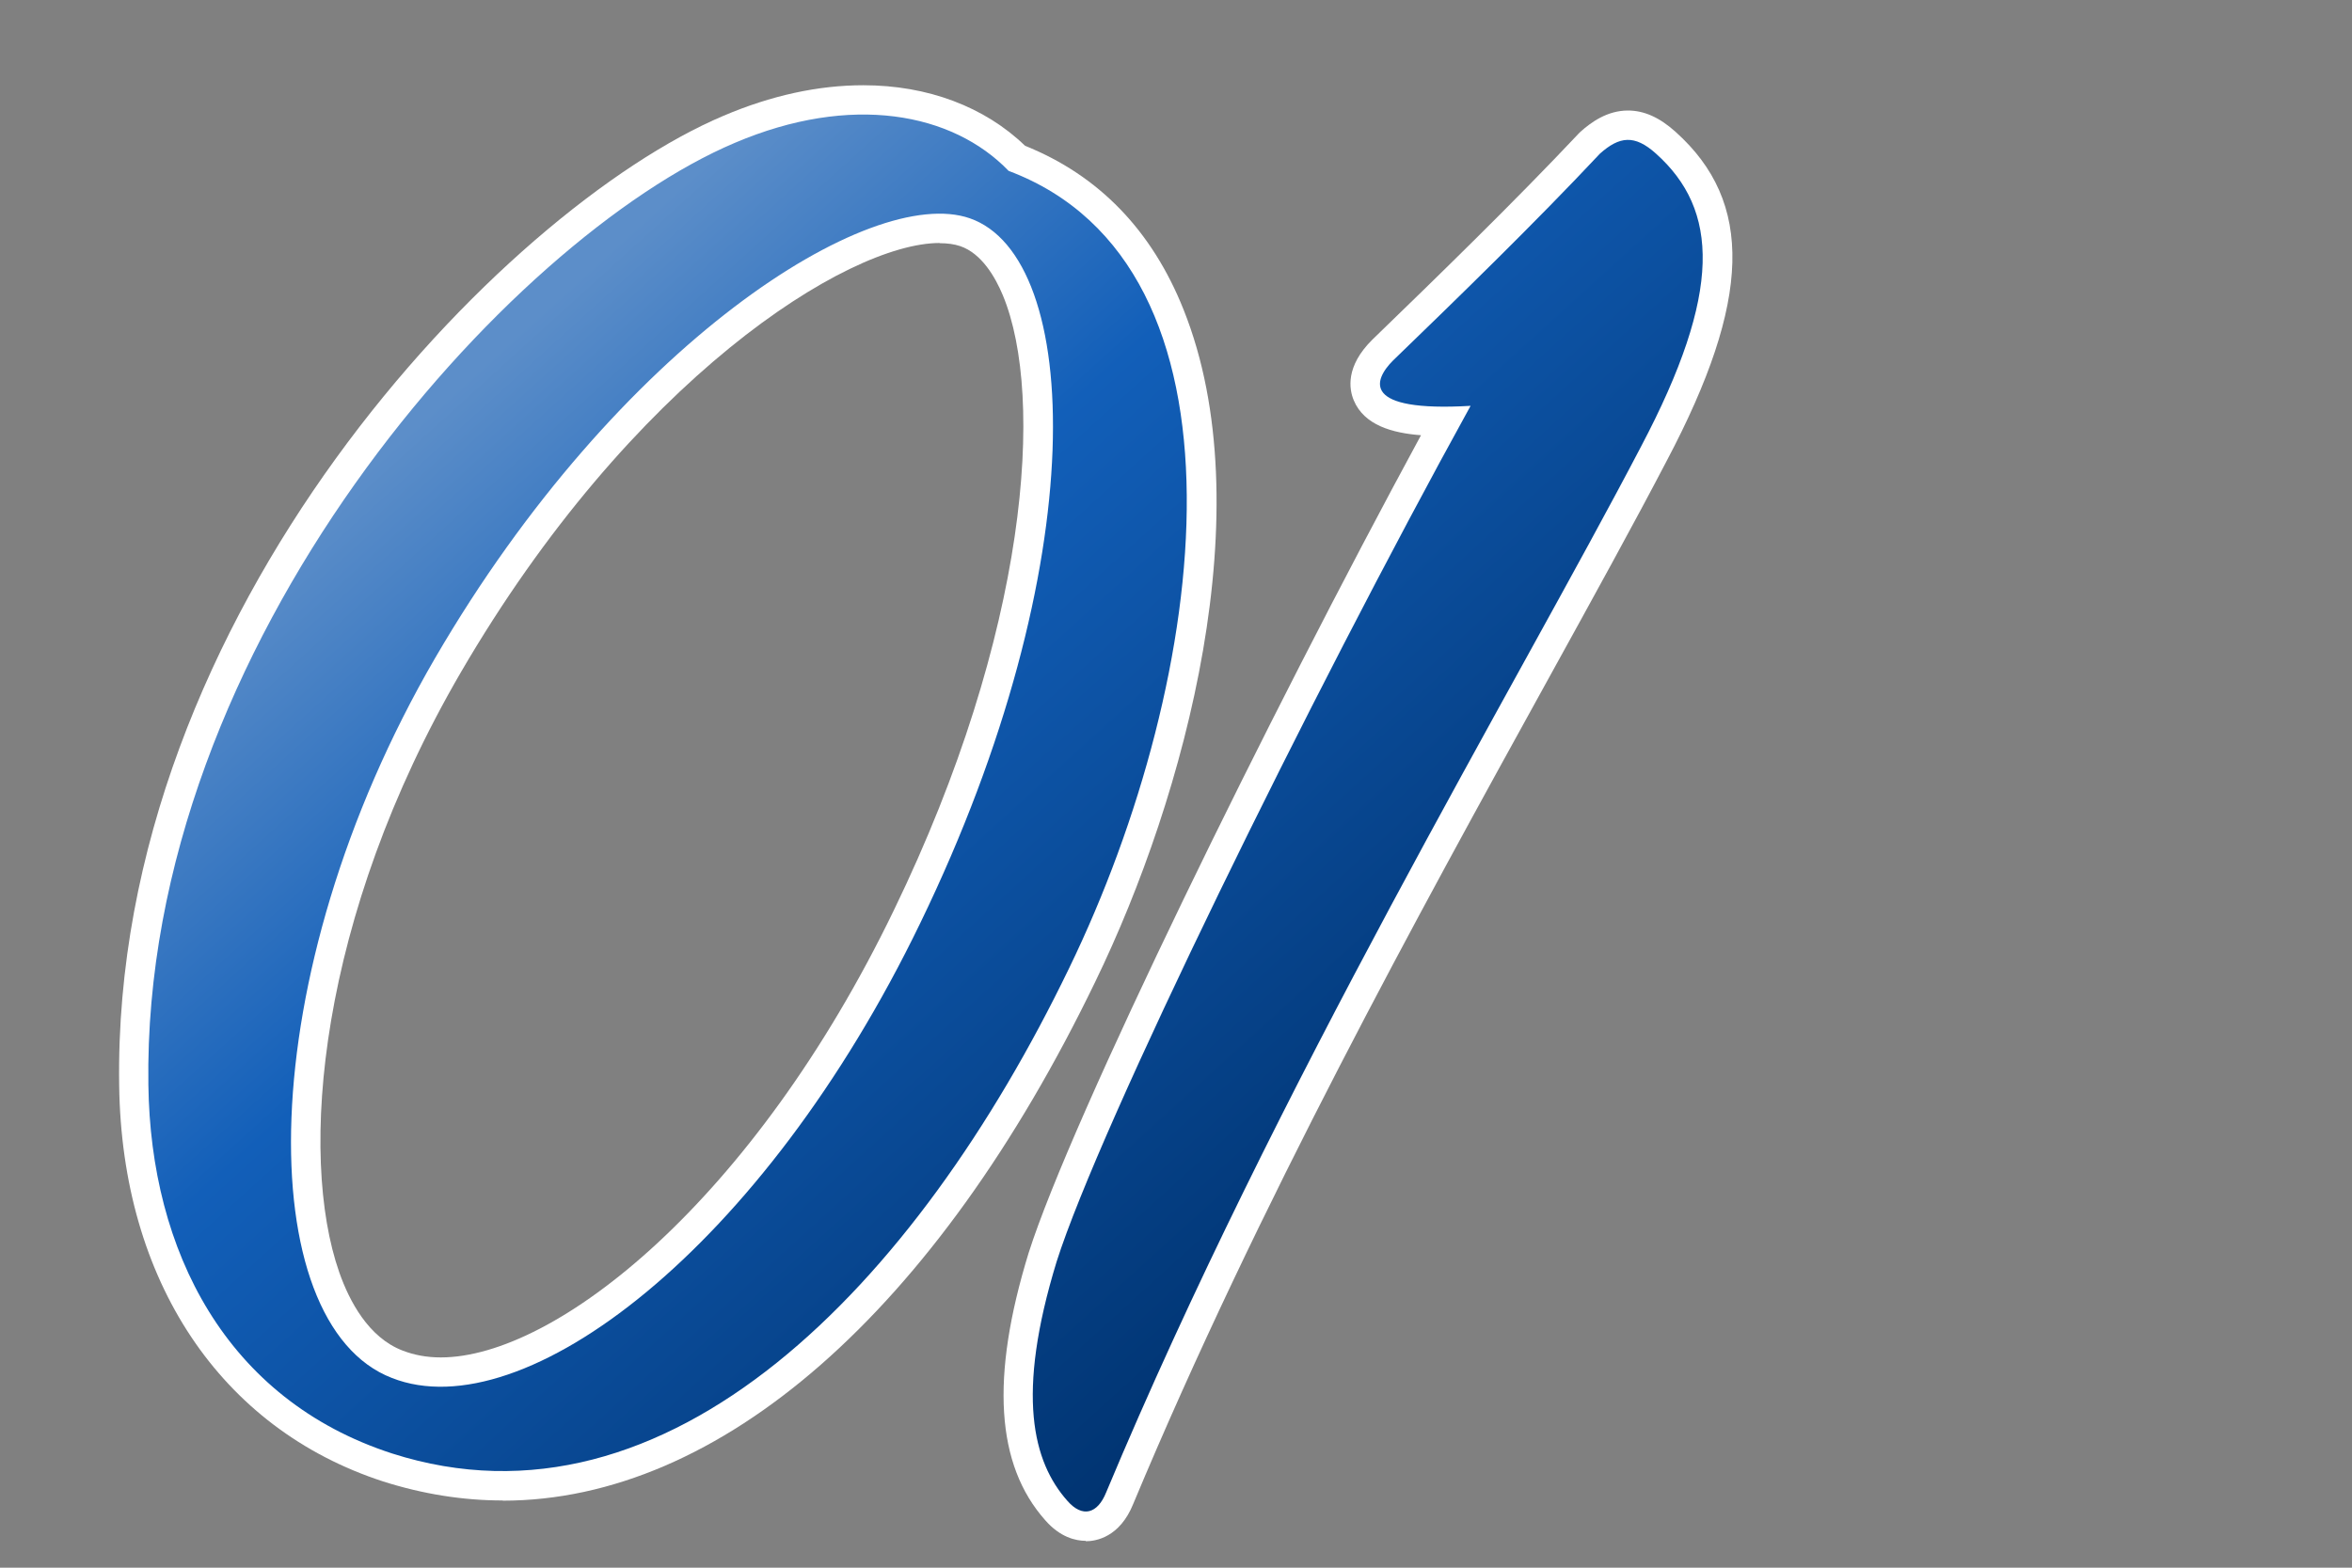 <?xml version="1.0" encoding="UTF-8"?>
<svg xmlns="http://www.w3.org/2000/svg" viewBox="0 0 120 80">
  <rect x="0" y="0" width="120" height="80" fill="#808080" stroke="none"/>
  <defs>
    <linearGradient id="Gradient1" x1="0" x2="1" y1="0" y2="1">
      <stop offset="20%" stop-color="#5c8ec9" />
      <stop offset="40%" stop-color="#125fb9" />
      <stop offset="80%" stop-color="#003370" />
    </linearGradient>
  </defs>
  <g id="a"/><g id="b"><g id="c"><g><g><path d="M25.65,76.57c-2.04,0-4.09-.33-6.1-.97-8.31-2.7-13.34-10.26-13.47-20.22C5.72,31.28,25.65,10.67,36.91,5.91c2.44-1.04,4.84-1.56,7.14-1.56,3.28,0,6.19,1.1,8.25,3.09,3.76,1.51,6.48,4.32,8.09,8.37,4.04,10.12,.1,24.79-4.5,34.27-8.13,16.84-19.16,26.5-30.24,26.5ZM47.94,12.4c-4.71,0-15.73,6.97-24.44,21.93-7.26,12.49-8.29,24.61-6.19,30.6,.51,1.45,1.48,3.32,3.23,3.99,.59,.23,1.24,.35,1.95,.35,5.86,0,15.95-7.99,23.11-22.81,6.88-14.19,7.71-26.21,5.57-31.38-.39-.94-1.09-2.15-2.18-2.52-.29-.1-.65-.15-1.05-.15Z" fill="#fff"/><path d="M55.4,78.63c-.52,0-1.31-.18-2.07-1.05-2.52-2.83-2.8-7.3-.85-13.64,2.18-6.86,12.22-27.35,20.02-41.73-1.46-.11-2.9-.51-3.43-1.78-.24-.57-.43-1.73,.94-3.09,3.41-3.3,7.3-7.09,10.53-10.52,.03-.03,.06-.06,.1-.1,.52-.46,1.34-1.08,2.42-1.08,.83,0,1.62,.36,2.43,1.09,4,3.59,3.87,8.6-.45,16.78-1.68,3.22-3.72,6.92-6.08,11.2-6.58,11.93-14.77,26.78-21.14,42.03-.69,1.72-1.92,1.91-2.42,1.91Z" fill="#fff"/></g><g fill="url(#Gradient1)"><path d="M54.54,49.42c-7.81,16.17-20.46,29.26-34.54,24.75-8.47-2.75-12.32-10.34-12.43-18.81-.33-22.55,18.48-43.23,29.92-48.07,5.94-2.53,11.11-1.54,13.97,1.43,12.87,4.84,10.34,25.74,3.08,40.7Zm-5.06-38.28c-5.06-1.76-17.93,6.38-27.28,22.44-9.46,16.28-9.35,33.99-2.2,36.74,6.71,2.64,18.92-6.6,26.95-23.21,8.91-18.37,8.25-33.99,2.53-35.97Z M71.07,18.4c3.3-3.19,7.26-7.04,10.56-10.56,.99-.88,1.76-.99,2.86,0,3.19,2.86,3.41,7.04-.77,14.96-6.38,12.21-18.59,32.56-27.28,53.35-.44,1.1-1.21,1.32-1.98,.44-1.76-1.98-2.64-5.39-.55-12.21,2.2-6.93,12.87-28.71,21.12-43.67-5.61,.33-4.95-1.32-3.96-2.31Z"/></g><rect width="120" height="80" fill="none"/></g></g></g>
</svg>
